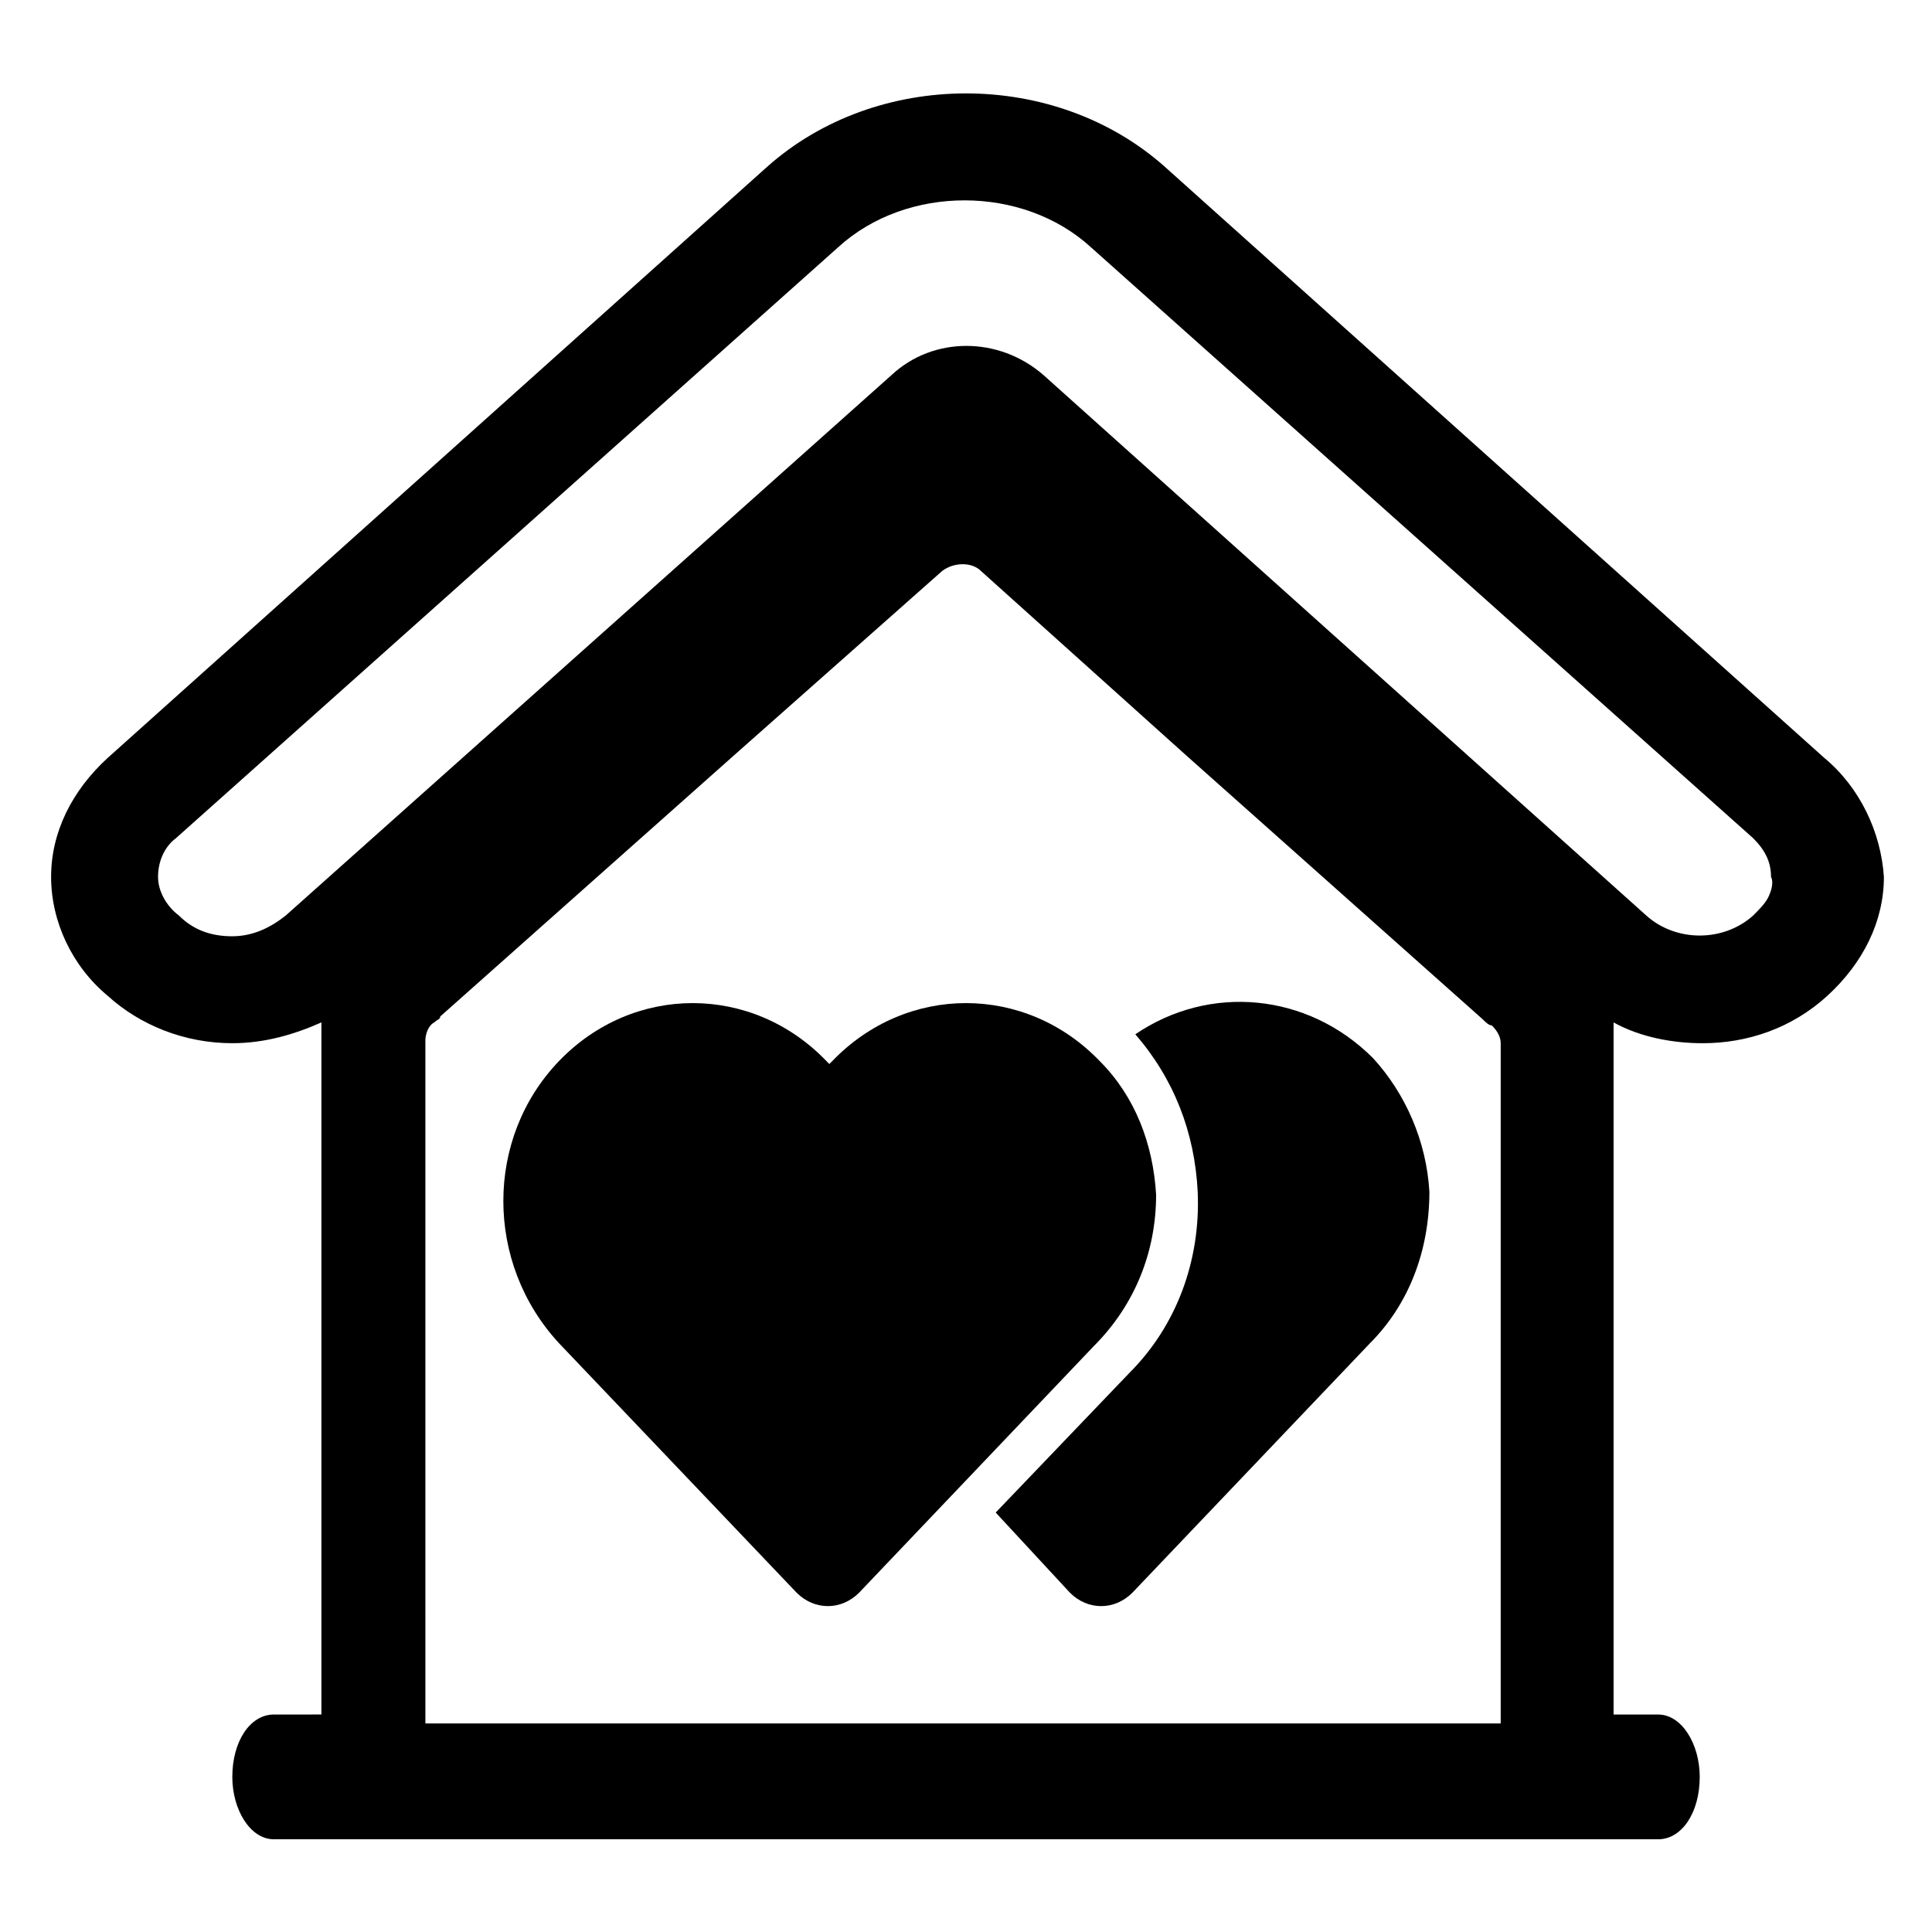 <?xml version="1.0" encoding="UTF-8"?>
<!-- Uploaded to: ICON Repo, www.svgrepo.com, Generator: ICON Repo Mixer Tools -->
<svg fill="#000000" width="800px" height="800px" version="1.1" viewBox="144 144 512 512" xmlns="http://www.w3.org/2000/svg">
 <g>
  <path d="m450.38 460.61c-0.789-13.383-5.512-25.977-14.957-35.426-19.68-20.469-51.168-20.469-70.848 0l-0.789 0.789-0.789-0.789c-19.68-20.469-51.168-20.469-70.848 0-19.68 20.469-19.68 53.531 0 74.785l62.977 66.125c4.723 4.723 11.809 4.723 16.531 0l62.188-65.336c11.023-11.023 16.535-25.191 16.535-40.148z"/>
  <path d="m507.06 499.97-62.977 66.125c-4.723 4.723-11.809 4.723-16.531 0l-19.68-21.254 35.426-37c12.594-12.594 18.895-29.914 18.105-48.02-0.789-15.742-6.297-29.914-16.531-41.723 19.68-13.383 45.656-11.02 62.977 6.297 8.66 9.445 14.168 22.043 14.957 35.426-0.004 15.746-5.512 29.914-15.746 40.148z"/>
  <path d="m627.5 344.89-174.76-156.65c-29.129-25.98-76.359-25.98-105.48 0l-174.76 156.65c-9.445 8.66-14.957 19.68-14.957 31.488 0 11.809 5.512 23.617 14.957 31.488 8.66 7.871 20.469 12.594 33.062 12.594 8.66 0 16.531-2.363 23.617-5.512v1.574 181.84l-12.594 0.004c-6.297 0-11.02 7.086-11.02 16.531 0 8.66 4.723 16.531 11.02 16.531h366.84c6.297 0 11.02-7.086 11.02-16.531 0-8.66-4.723-16.531-11.02-16.531h-11.809v-181.84-1.574c7.086 3.938 15.742 5.512 23.617 5.512 11.809 0 23.617-3.938 33.062-12.594 9.445-8.66 14.957-19.68 14.957-31.488-0.789-11.812-6.301-23.621-15.746-31.492zm-370.77 226.71v-151.93c0-1.574 0.789-3.938 2.363-4.723 0.789-0.789 1.574-0.789 1.574-1.574l77.934-69.273 55.105-48.805c3.148-2.363 7.871-2.363 10.234 0l54.316 48.805 78.719 70.062c0.789 0.789 1.574 1.574 2.363 1.574 1.574 1.574 2.363 3.148 2.363 4.723v151.93 0.789 27.551l-284.97-0.004v-29.125 0zm355.82-189.71c-0.789 1.574-2.363 3.148-3.938 4.723-7.871 7.086-20.469 7.086-28.34 0l-159.8-143.27c-11.809-10.234-29.125-10.234-40.148 0l-160.59 143.27c-3.938 3.148-8.66 5.508-14.172 5.508-5.512 0-10.234-1.574-14.168-5.512-3.148-2.359-5.512-6.293-5.512-10.23s1.574-7.871 4.723-10.234l175.55-156.65c18.105-16.531 48.805-16.531 66.914 0l175.55 156.65c3.148 3.148 4.723 6.297 4.723 10.234 0.785 1.574 0 3.938-0.789 5.512z"/>
 </g>
</svg>